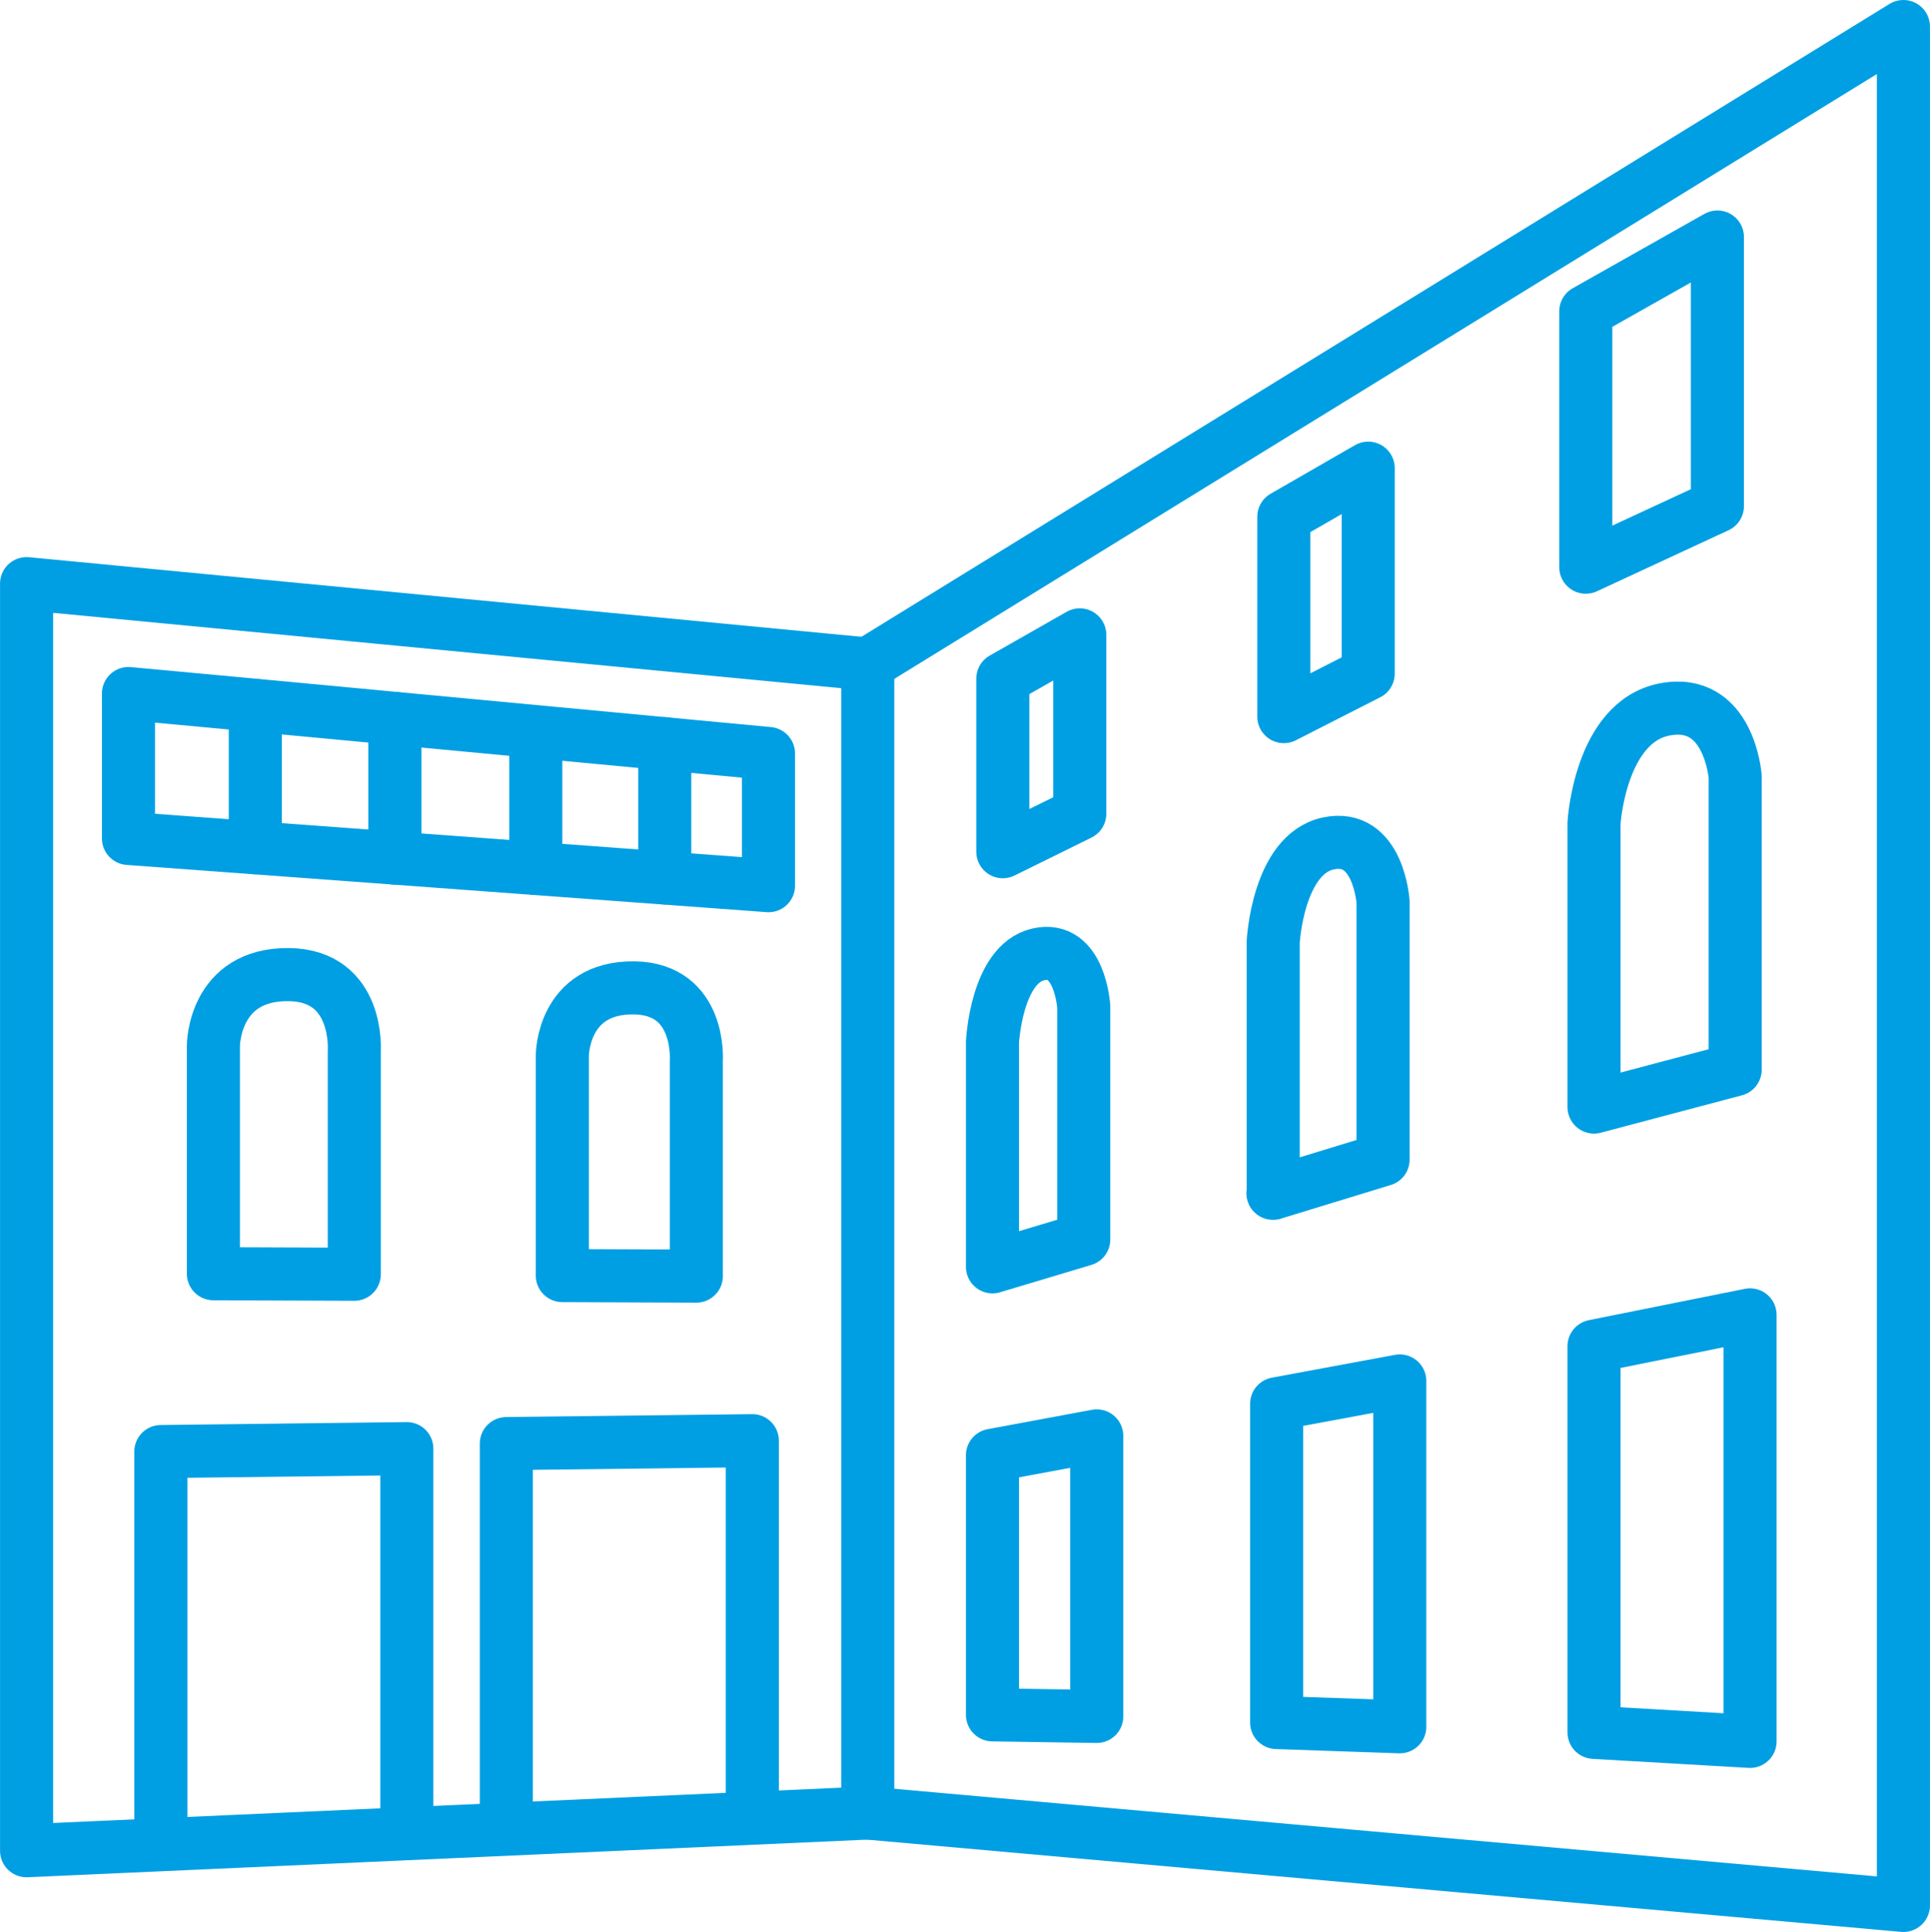 <?xml version="1.0" encoding="UTF-8"?>
<svg xmlns="http://www.w3.org/2000/svg" id="Livello_2" data-name="Livello 2" width="25.66mm" height="25.68mm" viewBox="0 0 72.73 72.79">
  <defs>
    <style>
      .cls-1 {
        fill: none;
        stroke: #009fe3;
        stroke-linecap: round;
        stroke-linejoin: round;
        stroke-width: 2px;
      }
    </style>
  </defs>
  <g id="Livello_1-2" data-name="Livello 1">
    <g>
      <polygon class="cls-1" points="32.7 68.31 32.7 25.02 1 21.99 1 69.73 32.7 68.31"></polygon>
      <polyline class="cls-1" points="32.7 68.31 71.73 71.79 71.73 1 32.7 25.02"></polyline>
      <polyline class="cls-1" points="6.06 69.27 6.06 54.69 15.33 54.58 15.33 68.85"></polyline>
      <polyline class="cls-1" points="19.08 68.35 19.08 54.39 28.35 54.28 28.35 67.94"></polyline>
      <polygon class="cls-1" points="41.33 64.67 37.4 64.61 37.4 54.83 41.33 54.1 41.33 64.67"></polygon>
      <polygon class="cls-1" points="52.75 65.06 48.11 64.9 48.11 52.89 52.75 52.03 52.75 65.06"></polygon>
      <polygon class="cls-1" points="65.95 65.61 60.07 65.27 60.07 50.72 65.95 49.54 65.95 65.61"></polygon>
      <path class="cls-1" d="M8.04,39.41v8.58l5.31,.02v-8.41s.2-2.85-2.47-2.88c-2.84-.03-2.84,2.68-2.84,2.68Z"></path>
      <path class="cls-1" d="M21.19,39.77v8.29l5.05,.02v-8.12s.19-2.71-2.35-2.74c-2.7-.03-2.7,2.55-2.7,2.55Z"></path>
      <polygon class="cls-1" points="4.84 26.13 9.69 26.58 28.96 28.39 28.96 33.37 4.84 31.59 4.84 26.13"></polygon>
      <line class="cls-1" x1="9.62" y1="31.94" x2="9.62" y2="26.58"></line>
      <line class="cls-1" x1="14.88" y1="32.33" x2="14.88" y2="27.07"></line>
      <line class="cls-1" x1="20.19" y1="32.72" x2="20.19" y2="27.58"></line>
      <line class="cls-1" x1="25.05" y1="33.08" x2="25.05" y2="28.02"></line>
      <path class="cls-1" d="M37.4,47.73l3.44-1.03v-8.77s-.14-2.34-1.72-1.97-1.72,3.31-1.72,3.31v8.46Z"></path>
      <path class="cls-1" d="M47.97,44.96l4.15-1.27v-9.71s-.17-2.61-2.07-2.2-2.07,3.71-2.07,3.71v9.47Z"></path>
      <path class="cls-1" d="M60.07,41.71l5.32-1.41v-11.04s-.22-3-2.66-2.53-2.66,4.28-2.66,4.28v10.7Z"></path>
      <polygon class="cls-1" points="37.79 25.57 37.79 32.09 40.69 30.66 40.69 23.92 37.79 25.57"></polygon>
      <polygon class="cls-1" points="48.38 19.47 48.38 27 51.56 25.38 51.56 17.64 48.38 19.47"></polygon>
      <polygon class="cls-1" points="59.76 11.73 59.76 21.37 64.72 19.07 64.72 8.93 59.76 11.73"></polygon>
    </g>
  </g>
</svg>
